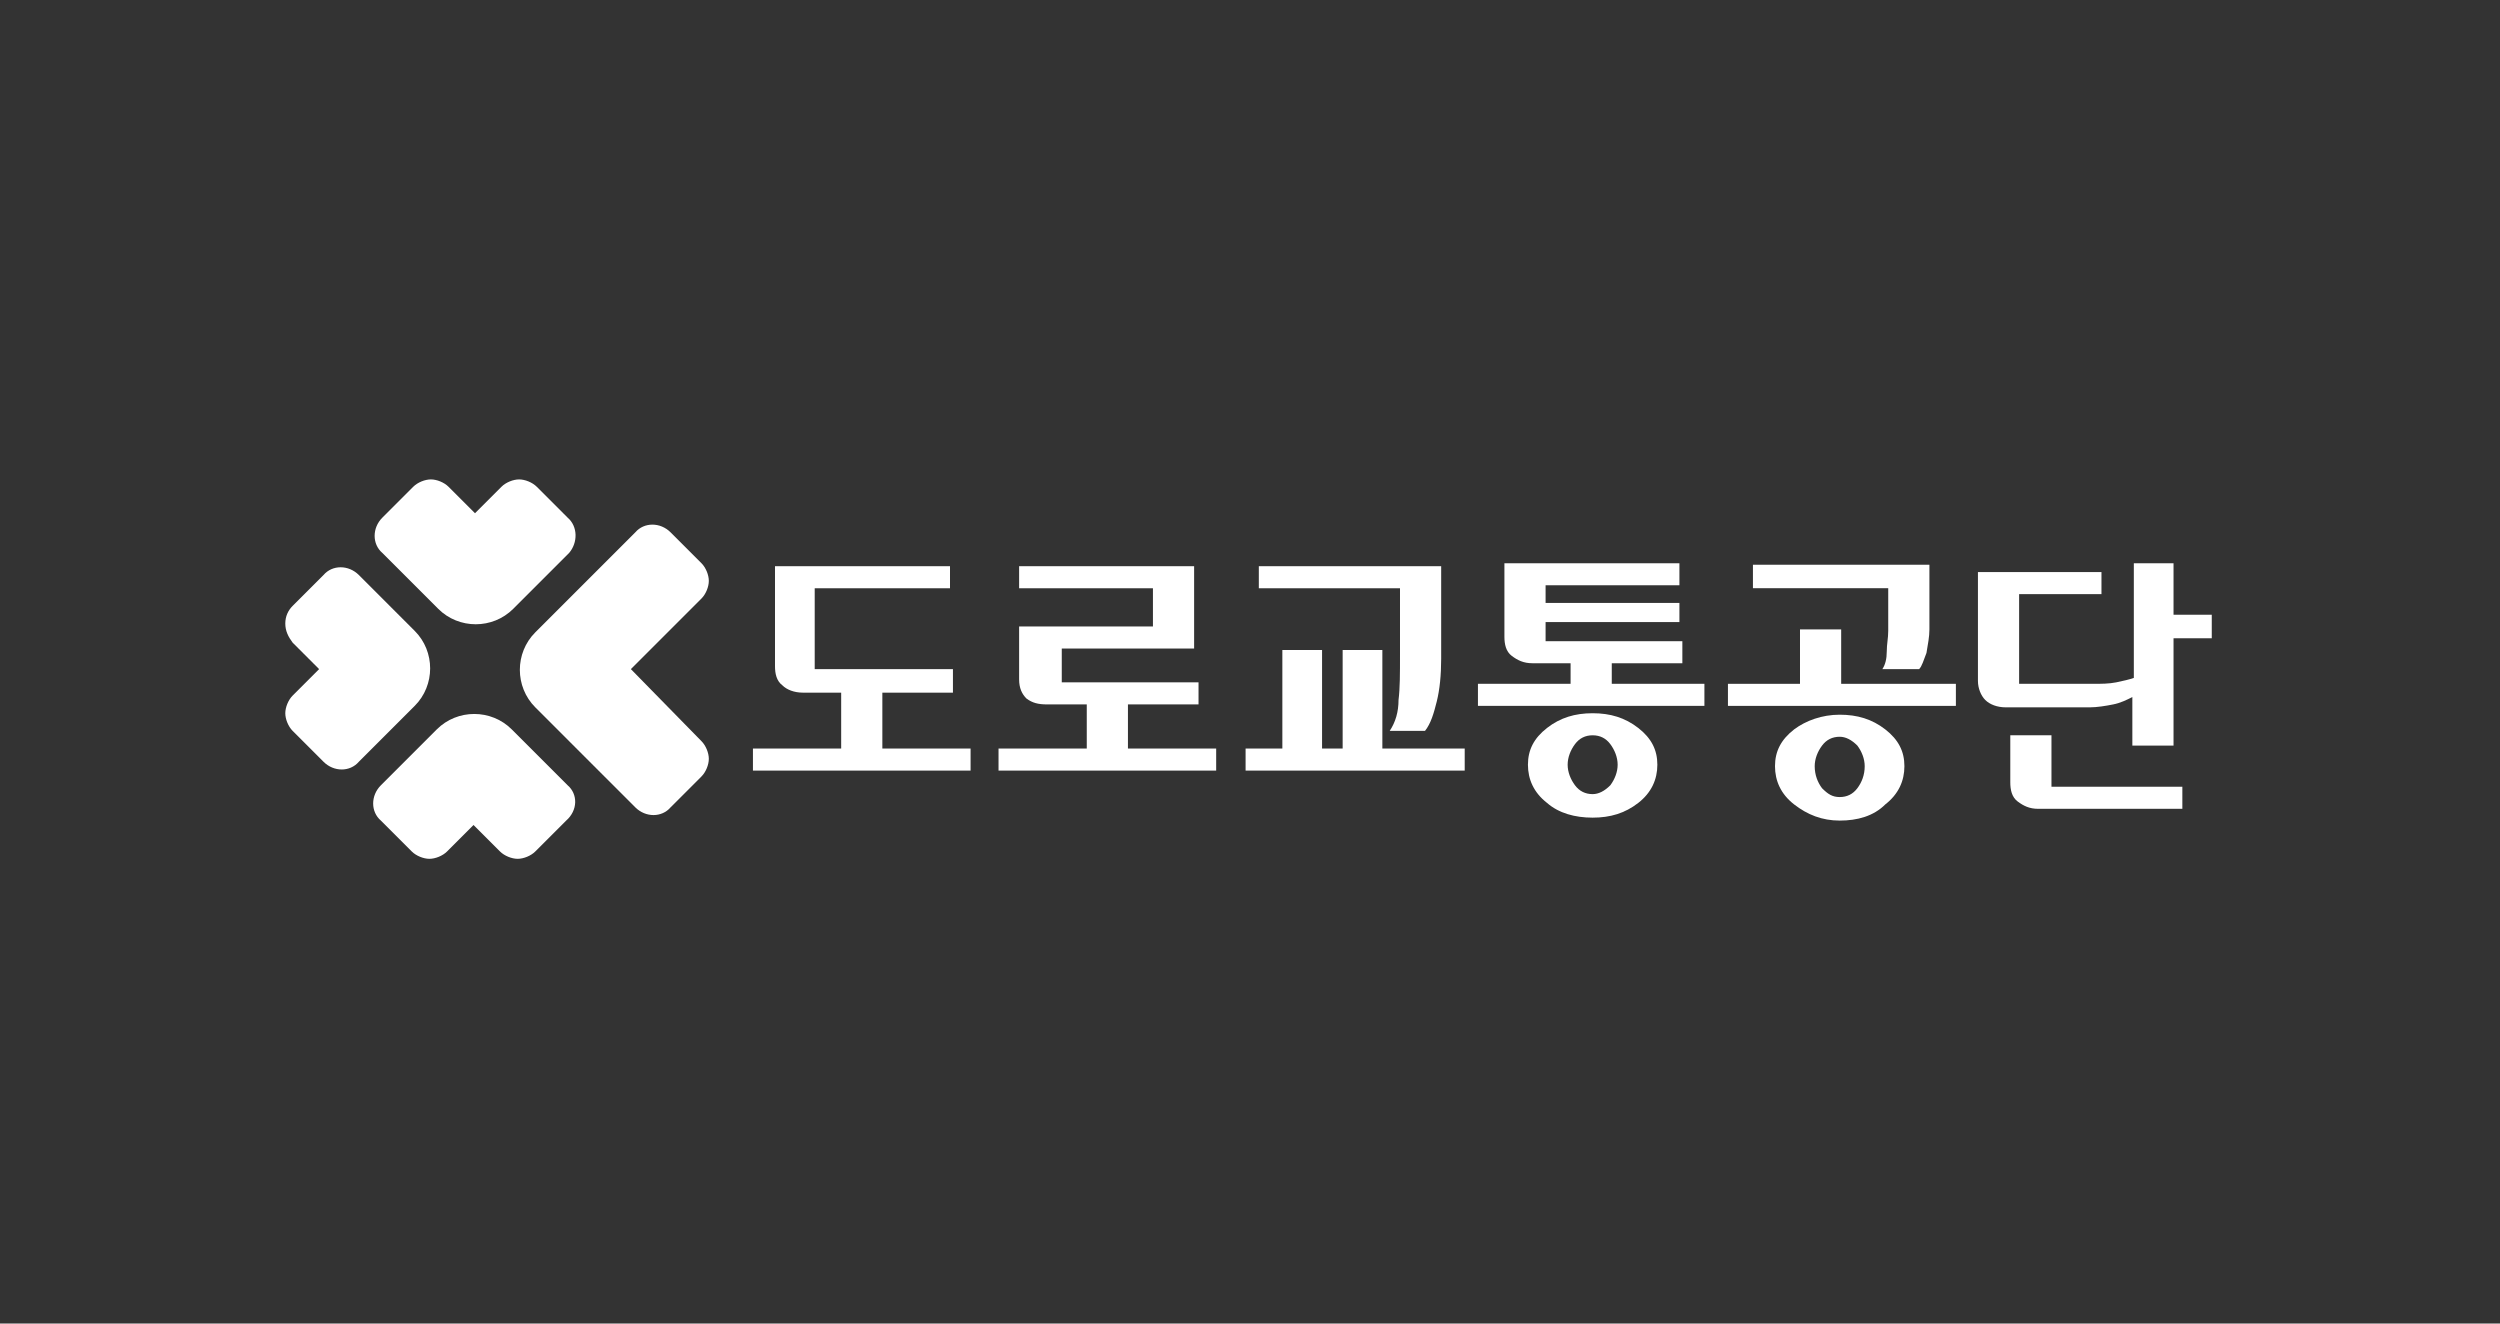 <?xml version="1.0" encoding="utf-8"?>
<!-- Generator: Adobe Illustrator 24.1.2, SVG Export Plug-In . SVG Version: 6.00 Build 0)  -->
<svg version="1.1" id="Layer_1" xmlns="http://www.w3.org/2000/svg" xmlns:xlink="http://www.w3.org/1999/xlink" x="0px" y="0px"
	 viewBox="0 0 170 90" style="enable-background:new 0 0 170 90;" xml:space="preserve">
<rect x="0" y="0" width="170" height="90" fill="#333333" stroke="none"/>
<style type="text/css">
	.st0{fill:#FFFFFF;}
</style>
<g>
	<path class="st0" d="M38.6,35.2l-2.1-2.1c-0.3-0.3-0.8-0.5-1.2-0.5c-0.4,0-0.9,0.2-1.2,0.5l-1.8,1.8l-1.8-1.8
		c-0.3-0.3-0.8-0.5-1.2-0.5c-0.4,0-0.9,0.2-1.2,0.5l-2.1,2.1c-0.7,0.7-0.7,1.8,0,2.4l3.8,3.8c1.4,1.4,3.7,1.4,5.1,0l3.8-3.8
		C39.3,36.9,39.3,35.8,38.6,35.2z"/>
	<path class="st0" d="M28.2,48c1.4-1.4,1.4-3.7,0-5.1l-3.8-3.8c-0.7-0.7-1.8-0.7-2.4,0l-2.1,2.1c-0.3,0.3-0.5,0.7-0.5,1.2
		c0,0.5,0.2,0.9,0.5,1.3l1.8,1.8l-1.8,1.8c-0.3,0.3-0.5,0.8-0.5,1.2c0,0.4,0.2,0.9,0.5,1.2l2.1,2.1c0.7,0.7,1.8,0.7,2.4,0L28.2,48z"
		/>
	<path class="st0" d="M38.6,53.4l-3.8-3.8c-1.4-1.4-3.7-1.4-5.1,0l-3.8,3.8c-0.7,0.7-0.7,1.8,0,2.4l2.1,2.1c0.3,0.3,0.8,0.5,1.2,0.5
		c0.4,0,0.9-0.2,1.2-0.5l1.8-1.8l1.8,1.8c0.3,0.3,0.8,0.5,1.2,0.5c0.4,0,0.9-0.2,1.2-0.5l2.1-2.1C39.3,55.1,39.3,54,38.6,53.4z"/>
	<path class="st0" d="M42.9,45.5l4.8-4.8c0.3-0.3,0.5-0.8,0.5-1.2c0-0.4-0.2-0.9-0.5-1.2l-2.1-2.1c-0.7-0.7-1.8-0.7-2.4,0l-6.8,6.8
		c-1.4,1.4-1.4,3.7,0,5.1l6.8,6.8c0.7,0.7,1.8,0.7,2.4,0l2.1-2.1c0.3-0.3,0.5-0.8,0.5-1.2c0-0.4-0.2-0.9-0.5-1.2L42.9,45.5z"/>
	<path class="st0" d="M128.2,49.6c-0.9-0.7-1.9-1-3.1-1c-1.2,0-2.3,0.4-3.1,1c-0.9,0.7-1.3,1.5-1.3,2.5c0,1,0.4,1.9,1.3,2.6
		c0.9,0.7,1.9,1.1,3.1,1.1c1.2,0,2.3-0.3,3.1-1.1c0.9-0.7,1.3-1.6,1.3-2.6C129.5,51.1,129.1,50.3,128.2,49.6z M126.3,53.6
		c-0.3,0.4-0.7,0.6-1.2,0.6c-0.5,0-0.8-0.2-1.2-0.6c-0.3-0.4-0.5-0.9-0.5-1.5c0-0.5,0.2-1,0.5-1.4c0.3-0.4,0.7-0.6,1.2-0.6
		c0.4,0,0.8,0.2,1.2,0.6c0.3,0.4,0.5,0.9,0.5,1.4C126.8,52.7,126.6,53.2,126.3,53.6z"/>
	<polygon class="st0" points="133,48 117.5,48 117.5,46.5 122.4,46.5 122.4,42.8 125.2,42.8 125.2,46.5 133,46.5 	"/>
	<path class="st0" d="M119.2,38.4h12v4.4c0,0.5-0.1,1-0.2,1.6c-0.2,0.5-0.3,0.9-0.5,1.1H128c0.2-0.3,0.3-0.7,0.3-1.2
		c0-0.5,0.1-0.9,0.1-1.4v-2.9h-9.2V38.4z"/>
	<path class="st0" d="M64.6,38.5V40h-9.2v5.5h9.4v1.6H60v3.8h6v1.5H51.2v-1.5h6v-3.8h-2.6c-0.6,0-1.1-0.2-1.4-0.5
		c-0.4-0.3-0.5-0.8-0.5-1.3v-6.8H64.6z"/>
	<path class="st0" d="M78.4,42.6V40h-9.1v-1.5h11.9v5.6h-9v2.3h9.3v1.5h-4.8v3h6v1.5H67.9v-1.5h6v-3h-2.7c-0.6,0-1-0.1-1.4-0.4
		c-0.3-0.3-0.5-0.7-0.5-1.3v-3.6H78.4z"/>
	<path class="st0" d="M89.9,44.2v6.7h1.4v-6.7h2.7v6.7h5.6v1.5H84.7v-1.5h2.5v-6.7H89.9z M85.7,38.5H98v6.3c0,1.1-0.1,2.1-0.3,2.9
		c-0.2,0.8-0.4,1.5-0.8,2h-2.4c0.4-0.6,0.6-1.3,0.6-2.1c0.1-0.8,0.1-1.8,0.1-3.1V40h-9.6V38.5z"/>
	<path class="st0" d="M105.1,42.4v1.2h9.3v1.5h-4.8v1.4h6.3V48h-15.4v-1.5h6.3v-1.4h-2.6c-0.6,0-1-0.2-1.4-0.5
		c-0.4-0.3-0.5-0.8-0.5-1.3v-5h11.9v1.5h-9.1v1.2h9.1v1.3H105.1z M111.4,49.5c0.9,0.7,1.3,1.5,1.3,2.5c0,1-0.4,1.9-1.3,2.6
		c-0.9,0.7-1.9,1-3.1,1c-1.2,0-2.3-0.3-3.1-1c-0.9-0.7-1.3-1.6-1.3-2.6c0-1,0.4-1.8,1.3-2.5c0.9-0.7,1.9-1,3.1-1
		C109.5,48.5,110.5,48.8,111.4,49.5z M107.1,50.6c-0.3,0.4-0.5,0.9-0.5,1.4c0,0.5,0.2,1,0.5,1.4c0.3,0.4,0.7,0.6,1.2,0.6
		c0.4,0,0.8-0.2,1.2-0.6c0.3-0.4,0.5-0.9,0.5-1.4c0-0.5-0.2-1-0.5-1.4c-0.3-0.4-0.7-0.6-1.2-0.6C107.8,50,107.4,50.2,107.1,50.6z"/>
	<path class="st0" d="M147.8,38.3v3.5h2.6v1.6h-2.6v7.3H145v-3.3c-0.4,0.2-0.8,0.4-1.3,0.5c-0.5,0.1-1.1,0.2-1.6,0.2h-5.7
		c-0.6,0-1.1-0.2-1.4-0.5c-0.3-0.3-0.5-0.8-0.5-1.3v-7.4h8.4v1.5h-5.6v6.1h5c0.6,0,1.1,0,1.6-0.1c0.5-0.1,0.9-0.2,1.2-0.3v-7.8
		H147.8z M139.5,53.5h8.9V55h-9.8c-0.6,0-1-0.2-1.4-0.5c-0.4-0.3-0.5-0.8-0.5-1.3V50h2.8V53.5z"/>
</g>
</svg>
